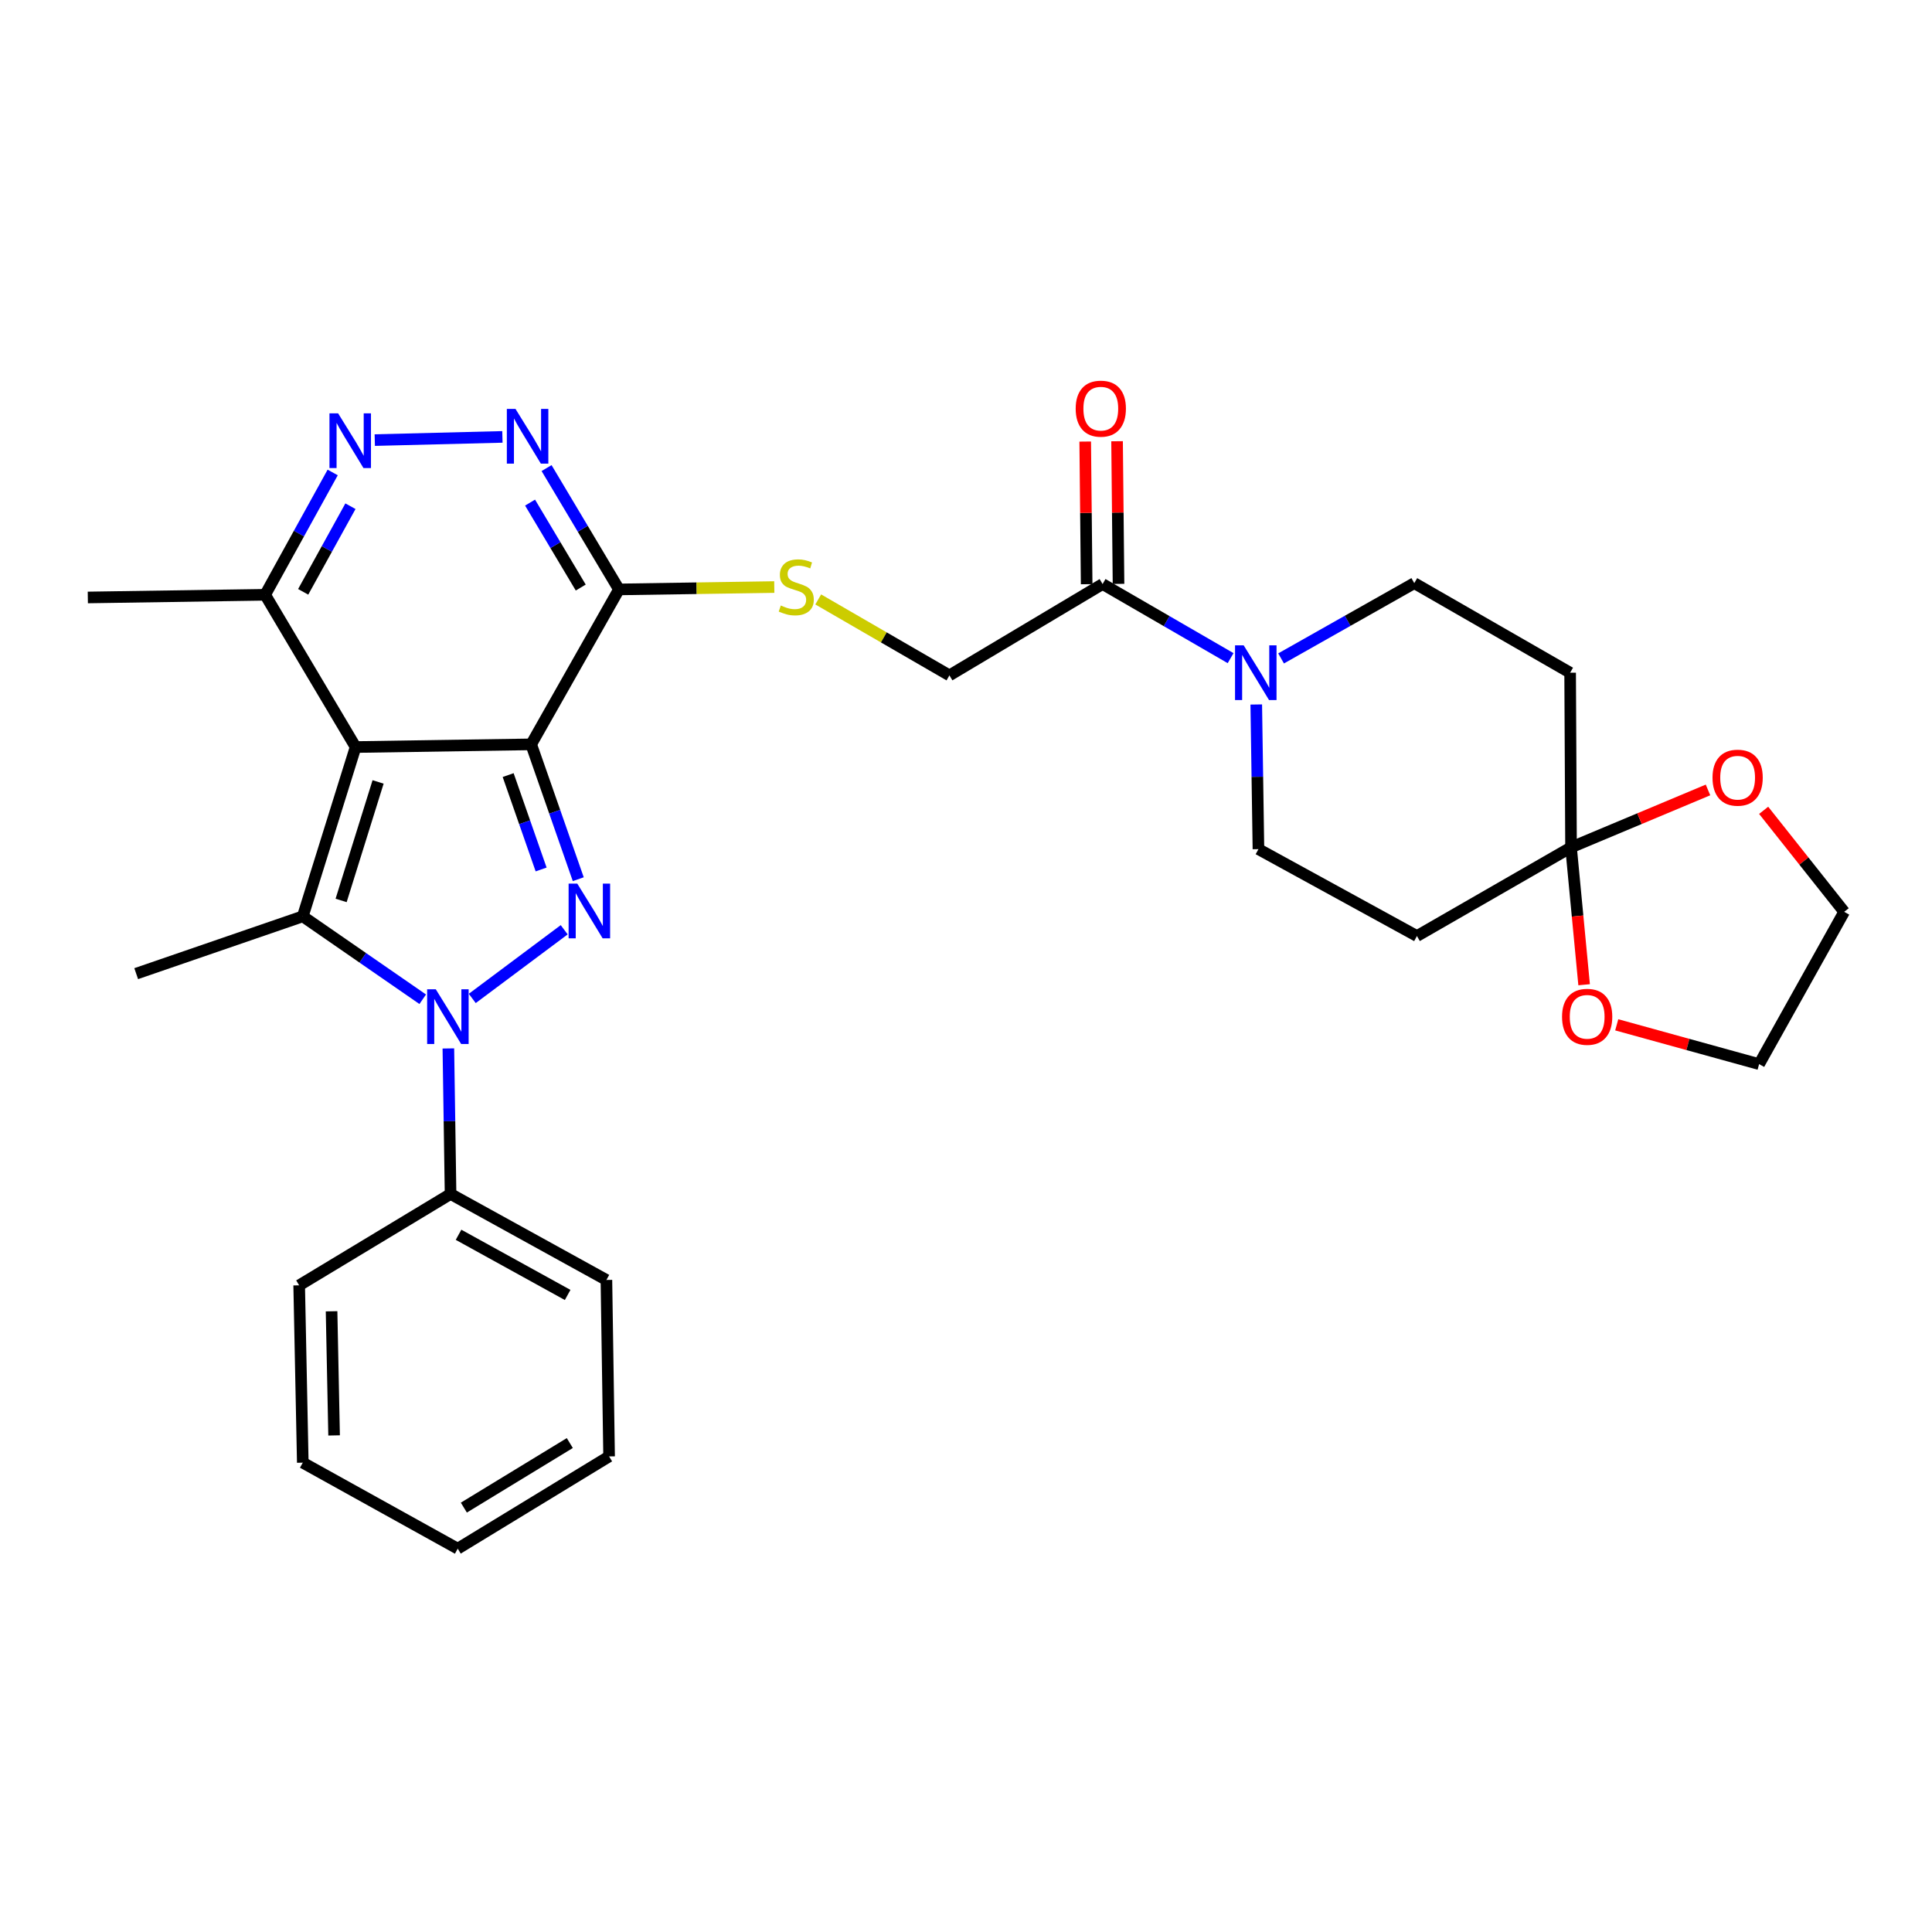 <?xml version='1.0' encoding='iso-8859-1'?>
<svg version='1.1' baseProfile='full'
              xmlns='http://www.w3.org/2000/svg'
                      xmlns:rdkit='http://www.rdkit.org/xml'
                      xmlns:xlink='http://www.w3.org/1999/xlink'
                  xml:space='preserve'
width='1000px' height='1000px' viewBox='0 0 1000 1000'>
<!-- END OF HEADER -->
<rect style='opacity:1.0;fill:#FFFFFF;stroke:none' width='1000' height='1000' x='0' y='0'> </rect>
<path class='bond-0' d='M 274.931,385.276 L 184.058,386.668' style='fill:none;fill-rule:evenodd;stroke:#000000;stroke-width:6px;stroke-linecap:butt;stroke-linejoin:miter;stroke-opacity:1' />
<path class='bond-1' d='M 274.931,385.276 L 287.12,420.172' style='fill:none;fill-rule:evenodd;stroke:#000000;stroke-width:6px;stroke-linecap:butt;stroke-linejoin:miter;stroke-opacity:1' />
<path class='bond-1' d='M 287.12,420.172 L 299.31,455.069' style='fill:none;fill-rule:evenodd;stroke:#0000FF;stroke-width:6px;stroke-linecap:butt;stroke-linejoin:miter;stroke-opacity:1' />
<path class='bond-1' d='M 263.019,401.183 L 271.552,425.61' style='fill:none;fill-rule:evenodd;stroke:#000000;stroke-width:6px;stroke-linecap:butt;stroke-linejoin:miter;stroke-opacity:1' />
<path class='bond-1' d='M 271.552,425.61 L 280.085,450.038' style='fill:none;fill-rule:evenodd;stroke:#0000FF;stroke-width:6px;stroke-linecap:butt;stroke-linejoin:miter;stroke-opacity:1' />
<path class='bond-4' d='M 274.931,385.276 L 320.371,305.085' style='fill:none;fill-rule:evenodd;stroke:#000000;stroke-width:6px;stroke-linecap:butt;stroke-linejoin:miter;stroke-opacity:1' />
<path class='bond-3' d='M 184.058,386.668 L 156.72,474.297' style='fill:none;fill-rule:evenodd;stroke:#000000;stroke-width:6px;stroke-linecap:butt;stroke-linejoin:miter;stroke-opacity:1' />
<path class='bond-3' d='M 195.7,404.724 L 176.563,466.064' style='fill:none;fill-rule:evenodd;stroke:#000000;stroke-width:6px;stroke-linecap:butt;stroke-linejoin:miter;stroke-opacity:1' />
<path class='bond-7' d='M 184.058,386.668 L 137.243,307.861' style='fill:none;fill-rule:evenodd;stroke:#000000;stroke-width:6px;stroke-linecap:butt;stroke-linejoin:miter;stroke-opacity:1' />
<path class='bond-2' d='M 292.028,481.242 L 244.445,516.789' style='fill:none;fill-rule:evenodd;stroke:#0000FF;stroke-width:6px;stroke-linecap:butt;stroke-linejoin:miter;stroke-opacity:1' />
<path class='bond-14' d='M 232.074,542.67 L 232.642,580.337' style='fill:none;fill-rule:evenodd;stroke:#0000FF;stroke-width:6px;stroke-linecap:butt;stroke-linejoin:miter;stroke-opacity:1' />
<path class='bond-14' d='M 232.642,580.337 L 233.209,618.004' style='fill:none;fill-rule:evenodd;stroke:#000000;stroke-width:6px;stroke-linecap:butt;stroke-linejoin:miter;stroke-opacity:1' />
<path class='bond-31' d='M 218.803,517.213 L 187.762,495.755' style='fill:none;fill-rule:evenodd;stroke:#0000FF;stroke-width:6px;stroke-linecap:butt;stroke-linejoin:miter;stroke-opacity:1' />
<path class='bond-31' d='M 187.762,495.755 L 156.72,474.297' style='fill:none;fill-rule:evenodd;stroke:#000000;stroke-width:6px;stroke-linecap:butt;stroke-linejoin:miter;stroke-opacity:1' />
<path class='bond-21' d='M 156.72,474.297 L 70.493,503.962' style='fill:none;fill-rule:evenodd;stroke:#000000;stroke-width:6px;stroke-linecap:butt;stroke-linejoin:miter;stroke-opacity:1' />
<path class='bond-5' d='M 320.371,305.085 L 301.638,273.682' style='fill:none;fill-rule:evenodd;stroke:#000000;stroke-width:6px;stroke-linecap:butt;stroke-linejoin:miter;stroke-opacity:1' />
<path class='bond-5' d='M 301.638,273.682 L 282.904,242.279' style='fill:none;fill-rule:evenodd;stroke:#0000FF;stroke-width:6px;stroke-linecap:butt;stroke-linejoin:miter;stroke-opacity:1' />
<path class='bond-5' d='M 300.589,304.113 L 287.476,282.131' style='fill:none;fill-rule:evenodd;stroke:#000000;stroke-width:6px;stroke-linecap:butt;stroke-linejoin:miter;stroke-opacity:1' />
<path class='bond-5' d='M 287.476,282.131 L 274.362,260.148' style='fill:none;fill-rule:evenodd;stroke:#0000FF;stroke-width:6px;stroke-linecap:butt;stroke-linejoin:miter;stroke-opacity:1' />
<path class='bond-11' d='M 320.371,305.085 L 360.569,304.471' style='fill:none;fill-rule:evenodd;stroke:#000000;stroke-width:6px;stroke-linecap:butt;stroke-linejoin:miter;stroke-opacity:1' />
<path class='bond-11' d='M 360.569,304.471 L 400.767,303.857' style='fill:none;fill-rule:evenodd;stroke:#CCCC00;stroke-width:6px;stroke-linecap:butt;stroke-linejoin:miter;stroke-opacity:1' />
<path class='bond-6' d='M 260.044,226.138 L 193.983,227.793' style='fill:none;fill-rule:evenodd;stroke:#0000FF;stroke-width:6px;stroke-linecap:butt;stroke-linejoin:miter;stroke-opacity:1' />
<path class='bond-30' d='M 172.198,244.548 L 154.721,276.205' style='fill:none;fill-rule:evenodd;stroke:#0000FF;stroke-width:6px;stroke-linecap:butt;stroke-linejoin:miter;stroke-opacity:1' />
<path class='bond-30' d='M 154.721,276.205 L 137.243,307.861' style='fill:none;fill-rule:evenodd;stroke:#000000;stroke-width:6px;stroke-linecap:butt;stroke-linejoin:miter;stroke-opacity:1' />
<path class='bond-30' d='M 181.391,262.016 L 169.157,284.175' style='fill:none;fill-rule:evenodd;stroke:#0000FF;stroke-width:6px;stroke-linecap:butt;stroke-linejoin:miter;stroke-opacity:1' />
<path class='bond-30' d='M 169.157,284.175 L 156.923,306.335' style='fill:none;fill-rule:evenodd;stroke:#000000;stroke-width:6px;stroke-linecap:butt;stroke-linejoin:miter;stroke-opacity:1' />
<path class='bond-22' d='M 137.243,307.861 L 45.455,309.245' style='fill:none;fill-rule:evenodd;stroke:#000000;stroke-width:6px;stroke-linecap:butt;stroke-linejoin:miter;stroke-opacity:1' />
<path class='bond-8' d='M 636.961,340.656 L 603.83,321.478' style='fill:none;fill-rule:evenodd;stroke:#0000FF;stroke-width:6px;stroke-linecap:butt;stroke-linejoin:miter;stroke-opacity:1' />
<path class='bond-8' d='M 603.83,321.478 L 570.699,302.3' style='fill:none;fill-rule:evenodd;stroke:#000000;stroke-width:6px;stroke-linecap:butt;stroke-linejoin:miter;stroke-opacity:1' />
<path class='bond-15' d='M 663.087,340.798 L 697.56,321.316' style='fill:none;fill-rule:evenodd;stroke:#0000FF;stroke-width:6px;stroke-linecap:butt;stroke-linejoin:miter;stroke-opacity:1' />
<path class='bond-15' d='M 697.56,321.316 L 732.032,301.833' style='fill:none;fill-rule:evenodd;stroke:#000000;stroke-width:6px;stroke-linecap:butt;stroke-linejoin:miter;stroke-opacity:1' />
<path class='bond-16' d='M 650.239,364.642 L 650.802,402.082' style='fill:none;fill-rule:evenodd;stroke:#0000FF;stroke-width:6px;stroke-linecap:butt;stroke-linejoin:miter;stroke-opacity:1' />
<path class='bond-16' d='M 650.802,402.082 L 651.366,439.521' style='fill:none;fill-rule:evenodd;stroke:#000000;stroke-width:6px;stroke-linecap:butt;stroke-linejoin:miter;stroke-opacity:1' />
<path class='bond-9' d='M 813.166,438.595 L 733.406,484.494' style='fill:none;fill-rule:evenodd;stroke:#000000;stroke-width:6px;stroke-linecap:butt;stroke-linejoin:miter;stroke-opacity:1' />
<path class='bond-17' d='M 813.166,438.595 L 848.611,423.735' style='fill:none;fill-rule:evenodd;stroke:#000000;stroke-width:6px;stroke-linecap:butt;stroke-linejoin:miter;stroke-opacity:1' />
<path class='bond-17' d='M 848.611,423.735 L 884.056,408.874' style='fill:none;fill-rule:evenodd;stroke:#FF0000;stroke-width:6px;stroke-linecap:butt;stroke-linejoin:miter;stroke-opacity:1' />
<path class='bond-18' d='M 813.166,438.595 L 816.552,474.145' style='fill:none;fill-rule:evenodd;stroke:#000000;stroke-width:6px;stroke-linecap:butt;stroke-linejoin:miter;stroke-opacity:1' />
<path class='bond-18' d='M 816.552,474.145 L 819.938,509.695' style='fill:none;fill-rule:evenodd;stroke:#FF0000;stroke-width:6px;stroke-linecap:butt;stroke-linejoin:miter;stroke-opacity:1' />
<path class='bond-33' d='M 813.166,438.595 L 812.699,348.199' style='fill:none;fill-rule:evenodd;stroke:#000000;stroke-width:6px;stroke-linecap:butt;stroke-linejoin:miter;stroke-opacity:1' />
<path class='bond-10' d='M 570.699,302.3 L 491.425,349.573' style='fill:none;fill-rule:evenodd;stroke:#000000;stroke-width:6px;stroke-linecap:butt;stroke-linejoin:miter;stroke-opacity:1' />
<path class='bond-20' d='M 578.944,302.216 L 578.568,265.301' style='fill:none;fill-rule:evenodd;stroke:#000000;stroke-width:6px;stroke-linecap:butt;stroke-linejoin:miter;stroke-opacity:1' />
<path class='bond-20' d='M 578.568,265.301 L 578.192,228.385' style='fill:none;fill-rule:evenodd;stroke:#FF0000;stroke-width:6px;stroke-linecap:butt;stroke-linejoin:miter;stroke-opacity:1' />
<path class='bond-20' d='M 562.454,302.384 L 562.078,265.468' style='fill:none;fill-rule:evenodd;stroke:#000000;stroke-width:6px;stroke-linecap:butt;stroke-linejoin:miter;stroke-opacity:1' />
<path class='bond-20' d='M 562.078,265.468 L 561.702,228.553' style='fill:none;fill-rule:evenodd;stroke:#FF0000;stroke-width:6px;stroke-linecap:butt;stroke-linejoin:miter;stroke-opacity:1' />
<path class='bond-19' d='M 423.512,310.265 L 457.468,329.919' style='fill:none;fill-rule:evenodd;stroke:#CCCC00;stroke-width:6px;stroke-linecap:butt;stroke-linejoin:miter;stroke-opacity:1' />
<path class='bond-19' d='M 457.468,329.919 L 491.425,349.573' style='fill:none;fill-rule:evenodd;stroke:#000000;stroke-width:6px;stroke-linecap:butt;stroke-linejoin:miter;stroke-opacity:1' />
<path class='bond-12' d='M 812.699,348.199 L 732.032,301.833' style='fill:none;fill-rule:evenodd;stroke:#000000;stroke-width:6px;stroke-linecap:butt;stroke-linejoin:miter;stroke-opacity:1' />
<path class='bond-13' d='M 733.406,484.494 L 651.366,439.521' style='fill:none;fill-rule:evenodd;stroke:#000000;stroke-width:6px;stroke-linecap:butt;stroke-linejoin:miter;stroke-opacity:1' />
<path class='bond-25' d='M 233.209,618.004 L 313.876,662.501' style='fill:none;fill-rule:evenodd;stroke:#000000;stroke-width:6px;stroke-linecap:butt;stroke-linejoin:miter;stroke-opacity:1' />
<path class='bond-25' d='M 237.344,639.118 L 293.811,670.266' style='fill:none;fill-rule:evenodd;stroke:#000000;stroke-width:6px;stroke-linecap:butt;stroke-linejoin:miter;stroke-opacity:1' />
<path class='bond-26' d='M 233.209,618.004 L 154.851,665.286' style='fill:none;fill-rule:evenodd;stroke:#000000;stroke-width:6px;stroke-linecap:butt;stroke-linejoin:miter;stroke-opacity:1' />
<path class='bond-24' d='M 912.863,419.423 L 933.704,445.692' style='fill:none;fill-rule:evenodd;stroke:#FF0000;stroke-width:6px;stroke-linecap:butt;stroke-linejoin:miter;stroke-opacity:1' />
<path class='bond-24' d='M 933.704,445.692 L 954.545,471.961' style='fill:none;fill-rule:evenodd;stroke:#000000;stroke-width:6px;stroke-linecap:butt;stroke-linejoin:miter;stroke-opacity:1' />
<path class='bond-23' d='M 836.82,530.442 L 873.668,540.614' style='fill:none;fill-rule:evenodd;stroke:#FF0000;stroke-width:6px;stroke-linecap:butt;stroke-linejoin:miter;stroke-opacity:1' />
<path class='bond-23' d='M 873.668,540.614 L 910.516,550.786' style='fill:none;fill-rule:evenodd;stroke:#000000;stroke-width:6px;stroke-linecap:butt;stroke-linejoin:miter;stroke-opacity:1' />
<path class='bond-34' d='M 910.516,550.786 L 954.545,471.961' style='fill:none;fill-rule:evenodd;stroke:#000000;stroke-width:6px;stroke-linecap:butt;stroke-linejoin:miter;stroke-opacity:1' />
<path class='bond-28' d='M 313.876,662.501 L 315.268,753.841' style='fill:none;fill-rule:evenodd;stroke:#000000;stroke-width:6px;stroke-linecap:butt;stroke-linejoin:miter;stroke-opacity:1' />
<path class='bond-27' d='M 154.851,665.286 L 156.72,757.075' style='fill:none;fill-rule:evenodd;stroke:#000000;stroke-width:6px;stroke-linecap:butt;stroke-linejoin:miter;stroke-opacity:1' />
<path class='bond-27' d='M 171.619,678.719 L 172.927,742.971' style='fill:none;fill-rule:evenodd;stroke:#000000;stroke-width:6px;stroke-linecap:butt;stroke-linejoin:miter;stroke-opacity:1' />
<path class='bond-29' d='M 156.72,757.075 L 236.92,801.581' style='fill:none;fill-rule:evenodd;stroke:#000000;stroke-width:6px;stroke-linecap:butt;stroke-linejoin:miter;stroke-opacity:1' />
<path class='bond-32' d='M 315.268,753.841 L 236.92,801.581' style='fill:none;fill-rule:evenodd;stroke:#000000;stroke-width:6px;stroke-linecap:butt;stroke-linejoin:miter;stroke-opacity:1' />
<path class='bond-32' d='M 294.935,746.92 L 240.091,780.338' style='fill:none;fill-rule:evenodd;stroke:#000000;stroke-width:6px;stroke-linecap:butt;stroke-linejoin:miter;stroke-opacity:1' />
<path  class='atom-2' d='M 298.793 457.352
L 308.073 472.352
Q 308.993 473.832, 310.473 476.512
Q 311.953 479.192, 312.033 479.352
L 312.033 457.352
L 315.793 457.352
L 315.793 485.672
L 311.913 485.672
L 301.953 469.272
Q 300.793 467.352, 299.553 465.152
Q 298.353 462.952, 297.993 462.272
L 297.993 485.672
L 294.313 485.672
L 294.313 457.352
L 298.793 457.352
' fill='#0000FF'/>
<path  class='atom-3' d='M 225.566 512.055
L 234.846 527.055
Q 235.766 528.535, 237.246 531.215
Q 238.726 533.895, 238.806 534.055
L 238.806 512.055
L 242.566 512.055
L 242.566 540.375
L 238.686 540.375
L 228.726 523.975
Q 227.566 522.055, 226.326 519.855
Q 225.126 517.655, 224.766 516.975
L 224.766 540.375
L 221.086 540.375
L 221.086 512.055
L 225.566 512.055
' fill='#0000FF'/>
<path  class='atom-6' d='M 266.82 211.651
L 276.1 226.651
Q 277.02 228.131, 278.5 230.811
Q 279.98 233.491, 280.06 233.651
L 280.06 211.651
L 283.82 211.651
L 283.82 239.971
L 279.94 239.971
L 269.98 223.571
Q 268.82 221.651, 267.58 219.451
Q 266.38 217.251, 266.02 216.571
L 266.02 239.971
L 262.34 239.971
L 262.34 211.651
L 266.82 211.651
' fill='#0000FF'/>
<path  class='atom-7' d='M 175.013 213.951
L 184.293 228.951
Q 185.213 230.431, 186.693 233.111
Q 188.173 235.791, 188.253 235.951
L 188.253 213.951
L 192.013 213.951
L 192.013 242.271
L 188.133 242.271
L 178.173 225.871
Q 177.013 223.951, 175.773 221.751
Q 174.573 219.551, 174.213 218.871
L 174.213 242.271
L 170.533 242.271
L 170.533 213.951
L 175.013 213.951
' fill='#0000FF'/>
<path  class='atom-9' d='M 643.731 334.039
L 653.011 349.039
Q 653.931 350.519, 655.411 353.199
Q 656.891 355.879, 656.971 356.039
L 656.971 334.039
L 660.731 334.039
L 660.731 362.359
L 656.851 362.359
L 646.891 345.959
Q 645.731 344.039, 644.491 341.839
Q 643.291 339.639, 642.931 338.959
L 642.931 362.359
L 639.251 362.359
L 639.251 334.039
L 643.731 334.039
' fill='#0000FF'/>
<path  class='atom-12' d='M 404.142 313.404
Q 404.462 313.524, 405.782 314.084
Q 407.102 314.644, 408.542 315.004
Q 410.022 315.324, 411.462 315.324
Q 414.142 315.324, 415.702 314.044
Q 417.262 312.724, 417.262 310.444
Q 417.262 308.884, 416.462 307.924
Q 415.702 306.964, 414.502 306.444
Q 413.302 305.924, 411.302 305.324
Q 408.782 304.564, 407.262 303.844
Q 405.782 303.124, 404.702 301.604
Q 403.662 300.084, 403.662 297.524
Q 403.662 293.964, 406.062 291.764
Q 408.502 289.564, 413.302 289.564
Q 416.582 289.564, 420.302 291.124
L 419.382 294.204
Q 415.982 292.804, 413.422 292.804
Q 410.662 292.804, 409.142 293.964
Q 407.622 295.084, 407.662 297.044
Q 407.662 298.564, 408.422 299.484
Q 409.222 300.404, 410.342 300.924
Q 411.502 301.444, 413.422 302.044
Q 415.982 302.844, 417.502 303.644
Q 419.022 304.444, 420.102 306.084
Q 421.222 307.684, 421.222 310.444
Q 421.222 314.364, 418.582 316.484
Q 415.982 318.564, 411.622 318.564
Q 409.102 318.564, 407.182 318.004
Q 405.302 317.484, 403.062 316.564
L 404.142 313.404
' fill='#CCCC00'/>
<path  class='atom-18' d='M 886.394 402.524
Q 886.394 395.724, 889.754 391.924
Q 893.114 388.124, 899.394 388.124
Q 905.674 388.124, 909.034 391.924
Q 912.394 395.724, 912.394 402.524
Q 912.394 409.404, 908.994 413.324
Q 905.594 417.204, 899.394 417.204
Q 893.154 417.204, 889.754 413.324
Q 886.394 409.444, 886.394 402.524
M 899.394 414.004
Q 903.714 414.004, 906.034 411.124
Q 908.394 408.204, 908.394 402.524
Q 908.394 396.964, 906.034 394.164
Q 903.714 391.324, 899.394 391.324
Q 895.074 391.324, 892.714 394.124
Q 890.394 396.924, 890.394 402.524
Q 890.394 408.244, 892.714 411.124
Q 895.074 414.004, 899.394 414.004
' fill='#FF0000'/>
<path  class='atom-19' d='M 808.512 526.295
Q 808.512 519.495, 811.872 515.695
Q 815.232 511.895, 821.512 511.895
Q 827.792 511.895, 831.152 515.695
Q 834.512 519.495, 834.512 526.295
Q 834.512 533.175, 831.112 537.095
Q 827.712 540.975, 821.512 540.975
Q 815.272 540.975, 811.872 537.095
Q 808.512 533.215, 808.512 526.295
M 821.512 537.775
Q 825.832 537.775, 828.152 534.895
Q 830.512 531.975, 830.512 526.295
Q 830.512 520.735, 828.152 517.935
Q 825.832 515.095, 821.512 515.095
Q 817.192 515.095, 814.832 517.895
Q 812.512 520.695, 812.512 526.295
Q 812.512 532.015, 814.832 534.895
Q 817.192 537.775, 821.512 537.775
' fill='#FF0000'/>
<path  class='atom-21' d='M 556.774 211.517
Q 556.774 204.717, 560.134 200.917
Q 563.494 197.117, 569.774 197.117
Q 576.054 197.117, 579.414 200.917
Q 582.774 204.717, 582.774 211.517
Q 582.774 218.397, 579.374 222.317
Q 575.974 226.197, 569.774 226.197
Q 563.534 226.197, 560.134 222.317
Q 556.774 218.437, 556.774 211.517
M 569.774 222.997
Q 574.094 222.997, 576.414 220.117
Q 578.774 217.197, 578.774 211.517
Q 578.774 205.957, 576.414 203.157
Q 574.094 200.317, 569.774 200.317
Q 565.454 200.317, 563.094 203.117
Q 560.774 205.917, 560.774 211.517
Q 560.774 217.237, 563.094 220.117
Q 565.454 222.997, 569.774 222.997
' fill='#FF0000'/>
</svg>
